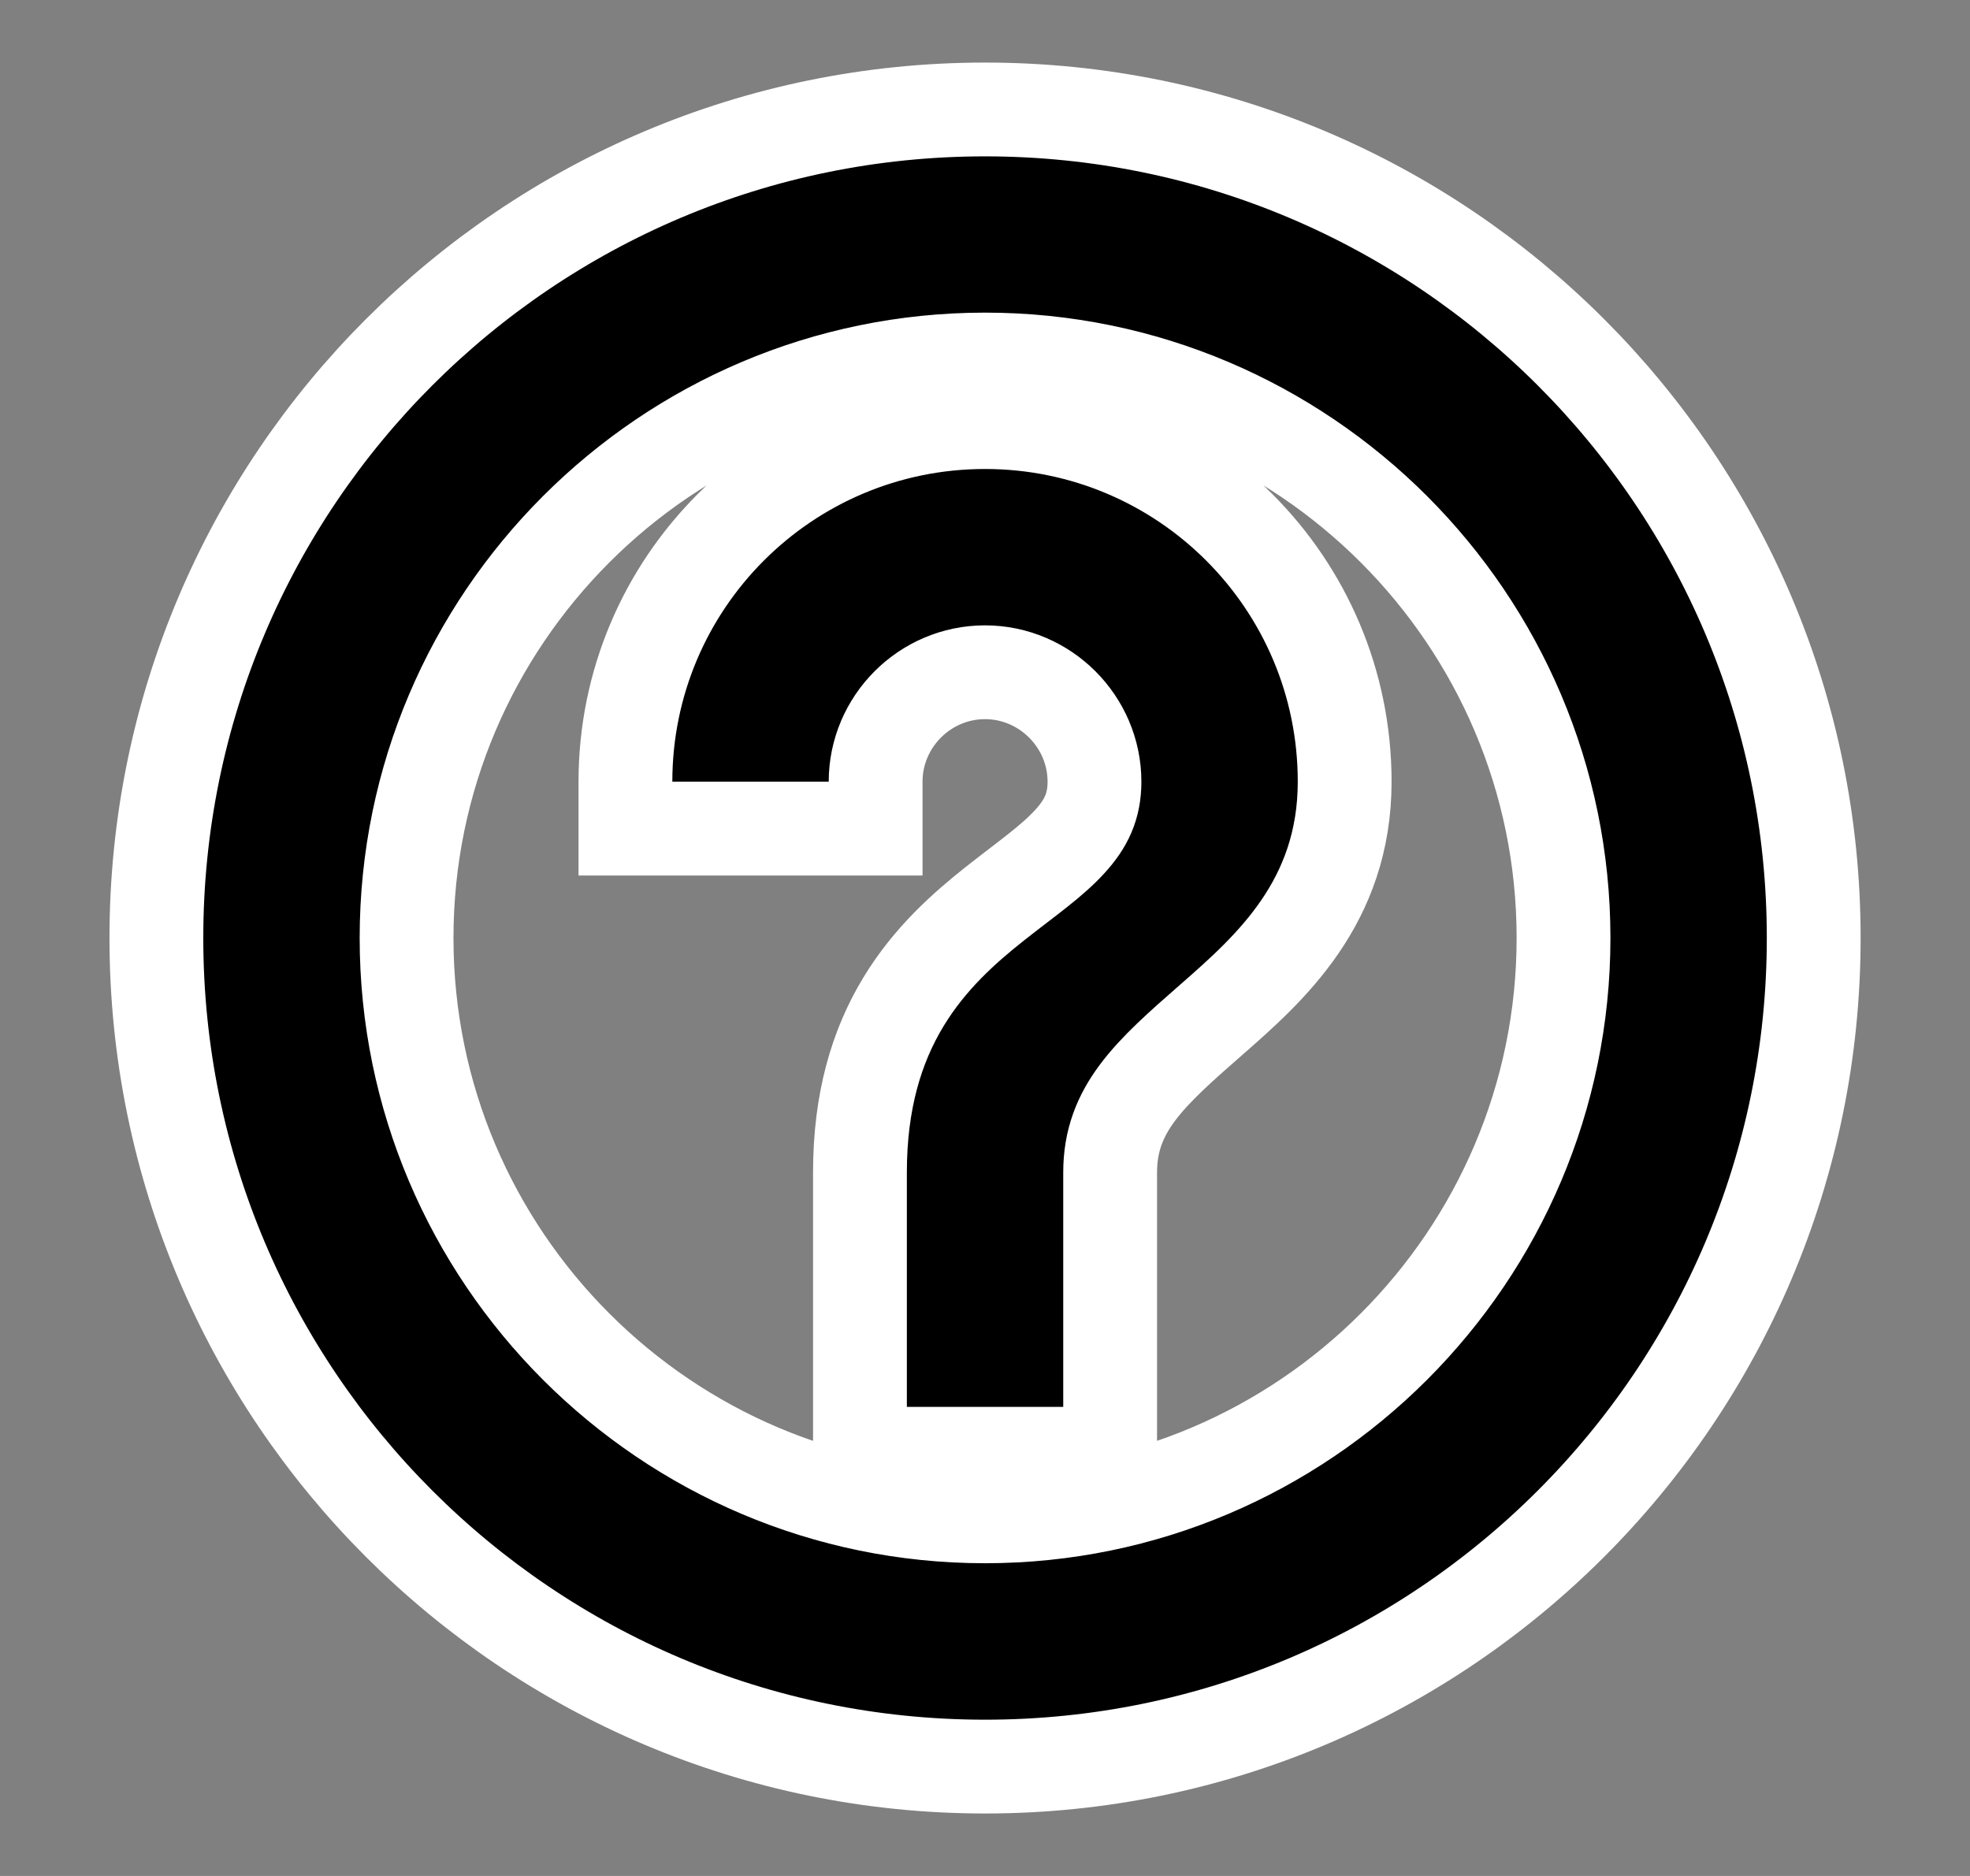 <svg width="21" height="20" viewBox="0 0 21 20" fill="none" xmlns="http://www.w3.org/2000/svg">
<rect x="0" y="0" width="21" height="20" fill="#808080" stroke="none"/>
<g clip-path="url(#clip0_2791_2835)">
<path d="M10.5 1.167C15.376 1.167 19.334 5.124 19.334 10C19.334 14.876 15.376 18.834 10.5 18.834C5.624 18.833 1.667 14.876 1.667 10C1.667 5.124 5.624 1.167 10.5 1.167ZM10.5 3.833C7.101 3.834 4.334 6.601 4.334 10C4.334 13.398 7.101 16.166 10.5 16.166C13.899 16.166 16.667 13.398 16.667 10C16.667 6.601 13.899 3.833 10.5 3.833ZM11.834 15.499H9.167V12.499C9.167 11.74 9.344 11.154 9.63 10.682C9.911 10.218 10.279 9.893 10.606 9.634C10.958 9.356 11.209 9.186 11.407 8.969C11.575 8.784 11.667 8.6 11.667 8.334C11.667 7.693 11.14 7.167 10.5 7.167C9.859 7.167 9.334 7.693 9.334 8.334V8.834H6.667V8.334C6.667 6.216 8.382 4.5 10.5 4.5C12.618 4.5 14.334 6.216 14.334 8.334C14.334 9.622 13.532 10.329 12.913 10.871C12.253 11.448 11.834 11.825 11.834 12.499V15.499Z" fill="#5E646A" stroke="white" style="fill:#5E646A;fill:color(display-p3 0.37 0.393 0.414);fill-opacity:1;stroke:white;stroke-opacity:1;"/>
</g>
<defs>
<clipPath id="clip0_2791_2835">
<rect width="20" height="20" fill="white" style="fill:white;fill-opacity:1;" transform="translate(0.5)"/>
</clipPath>
</defs>
</svg>
